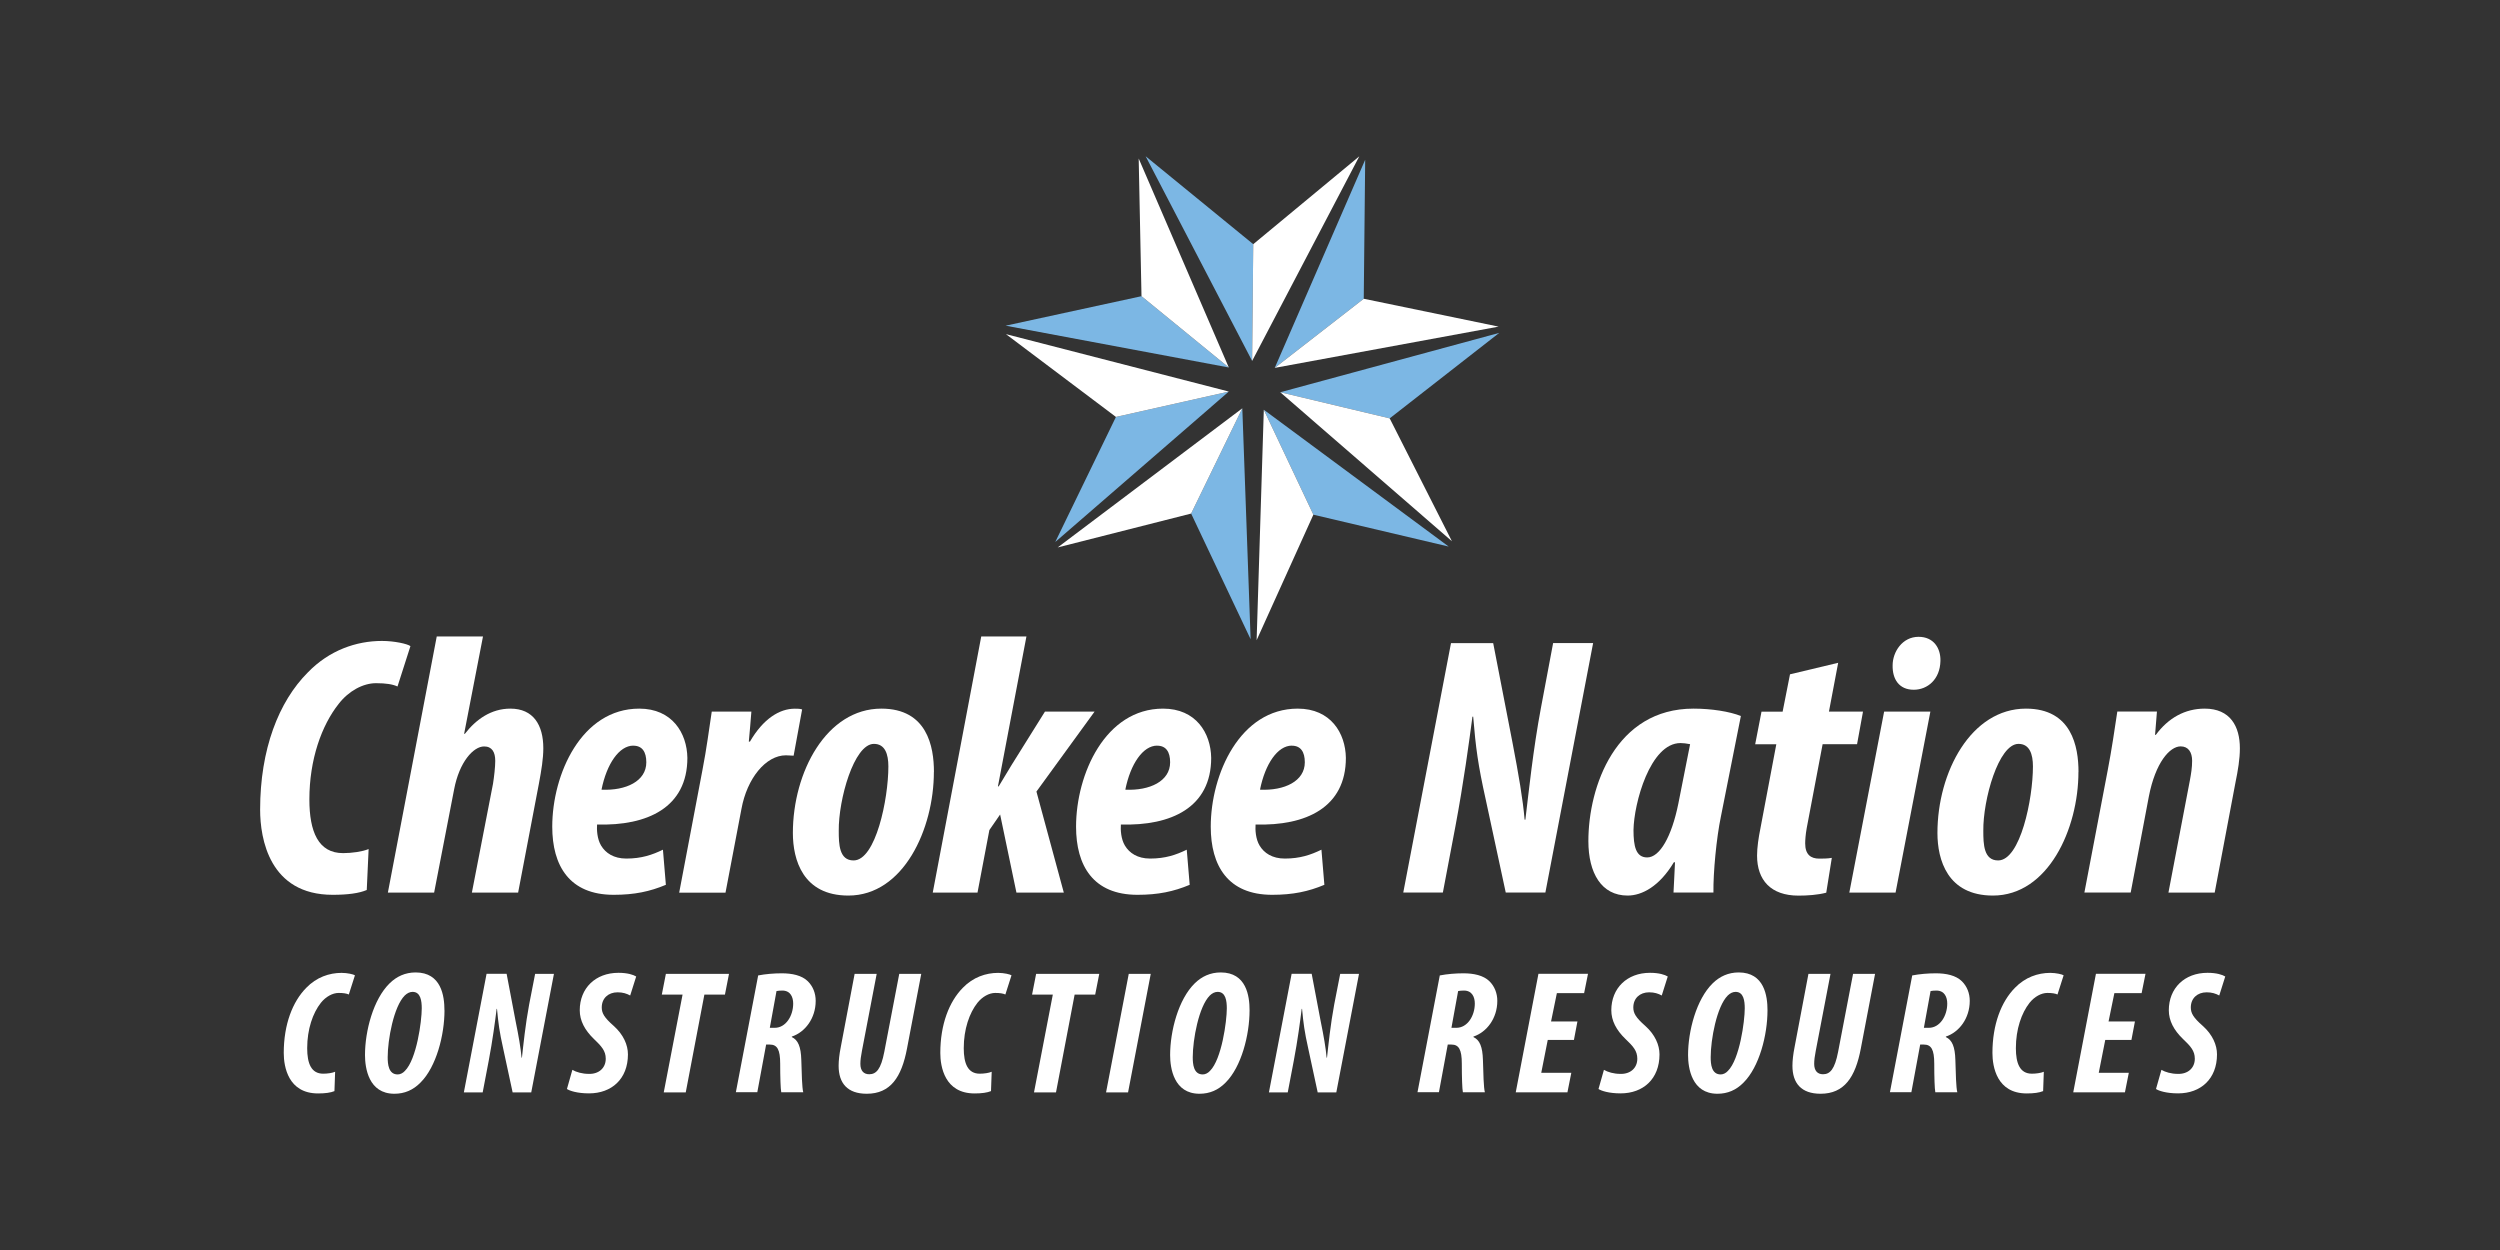 <svg xmlns="http://www.w3.org/2000/svg" id="Layer_1" viewBox="0 0 400 200"><rect x="0" y="0" width="400" height="200" fill="#333333" stroke="none"/><defs><style>.cls-1{fill:#fff;}.cls-2{fill:#7cb7e4;}</style></defs><path class="cls-1" d="m58.68,142.4c-1.24.53-3.08.77-5.45.77-10.13,0-11.61-9-11.61-13.62,0-9.65,2.96-17.29,7.64-21.97,3.44-3.55,7.76-5.03,11.85-5.03,2.01,0,4.09.47,4.56.83l-2.07,6.46c-.77-.36-1.84-.53-3.44-.53-2.07,0-4.38,1.24-5.98,3.32-2.72,3.43-4.68,8.88-4.68,15.28,0,5.15,1.42,8.59,5.39,8.59,1.42,0,3.08-.24,4.09-.65l-.3,6.58Z"></path><path class="cls-1" d="m62.06,142.82l7.82-40.99h7.4l-3.02,15.58h.12c1.78-2.31,4.21-4.03,7.28-4.03,3.67,0,5.27,2.61,5.27,6.34,0,1.66-.3,3.5-.71,5.69l-3.32,17.41h-7.4l3.38-17.41c.18-1.13.36-2.72.36-3.67,0-1.42-.53-2.31-1.78-2.31-1.72,0-3.97,2.49-4.8,6.87l-3.2,16.52h-7.4Z"></path><path class="cls-1" d="m106.54,141.57c-2.55,1.07-5.03,1.6-8.35,1.6-7.11,0-9.83-4.68-9.83-10.9,0-8.41,4.68-18.89,13.92-18.89,5.27,0,7.64,3.91,7.7,7.88,0,7.94-6.4,10.9-14.45,10.66-.06.83,0,2.31.65,3.38.71,1.18,2.01,2.07,4.03,2.07,2.43,0,4.15-.59,5.86-1.42l.47,5.63Zm-5.21-22.27c-2.25,0-4.26,2.9-5.09,7.05,3.91.18,7.17-1.36,7.17-4.38,0-1.66-.65-2.66-2.07-2.66Z"></path><path class="cls-1" d="m108.67,142.82l3.73-19.66c.65-3.32,1.07-6.63,1.48-9.3h6.34c-.12,1.48-.24,3.02-.41,4.8h.18c2.13-3.67,4.74-5.27,7.17-5.27.47,0,.83,0,1.18.12l-1.36,7.4c-.3,0-.83-.06-1.24-.06-3.2,0-6.22,3.67-7.11,8.59l-2.55,13.39h-7.4Z"></path><path class="cls-1" d="m149.42,123.51c0,9.12-4.86,19.78-13.68,19.78-7.29,0-8.88-5.74-8.88-10.01,0-9.77,5.39-19.9,14.16-19.9,7.34,0,8.41,6.1,8.41,10.13Zm-15.22,9.42c0,2.13.06,4.74,2.37,4.74,3.55,0,5.57-9.83,5.57-15.04,0-1.96-.53-3.61-2.31-3.61-3.2,0-5.69,8.94-5.63,13.92Z"></path><path class="cls-1" d="m149.24,142.82l7.76-40.99h7.23l-4.56,23.99h.12c.71-1.18,1.42-2.37,2.07-3.43l5.33-8.53h7.94l-9.3,12.79,4.38,16.17h-7.58l-2.61-12.5-1.72,2.49-1.9,10.01h-7.17Z"></path><path class="cls-1" d="m190.35,141.57c-2.55,1.07-5.03,1.6-8.35,1.6-7.11,0-9.83-4.68-9.83-10.9,0-8.41,4.68-18.89,13.92-18.89,5.27,0,7.64,3.91,7.7,7.88,0,7.94-6.4,10.9-14.45,10.66-.06.83,0,2.31.65,3.38.71,1.18,2.01,2.07,4.03,2.07,2.43,0,4.15-.59,5.86-1.42l.47,5.63Zm-5.21-22.27c-2.25,0-4.26,2.9-5.09,7.05,3.91.18,7.17-1.36,7.17-4.38,0-1.66-.65-2.66-2.07-2.66Z"></path><path class="cls-1" d="m211.9,141.57c-2.55,1.07-5.03,1.6-8.35,1.6-7.11,0-9.83-4.68-9.83-10.9,0-8.41,4.68-18.89,13.92-18.89,5.27,0,7.64,3.91,7.7,7.88,0,7.94-6.4,10.9-14.45,10.66-.06.83,0,2.31.65,3.38.71,1.18,2.01,2.07,4.03,2.07,2.43,0,4.15-.59,5.86-1.42l.47,5.63Zm-5.21-22.27c-2.25,0-4.26,2.9-5.09,7.05,3.91.18,7.17-1.36,7.17-4.38,0-1.66-.65-2.66-2.07-2.66Z"></path><path class="cls-1" d="m224.52,142.82l7.64-39.92h6.75l3.08,15.87c1.01,5.27,1.66,9.06,1.95,12.38h.12c.53-4.38,1.24-11.25,2.49-17.89l1.95-10.37h6.4l-7.64,39.92h-6.34l-3.2-14.87c-1.24-5.57-1.6-8.29-2.01-13.27h-.12c-.53,4.03-1.42,10.6-2.72,17.53l-2.01,10.6h-6.34Z"></path><path class="cls-1" d="m267.76,142.82c.06-1.54.18-3.14.24-4.86h-.18c-2.31,3.85-5.09,5.33-7.4,5.33-4.2,0-6.28-3.61-6.28-8.71,0-8.77,4.38-21.2,16.82-21.2,2.9,0,5.8.47,7.58,1.18l-3.2,16.11c-.71,3.38-1.24,9-1.19,12.14h-6.4Zm2.66-23.75c-.59-.12-1.12-.18-1.54-.18-4.86,0-7.46,9.65-7.52,13.92,0,2.55.36,4.38,2.19,4.38,2.01,0,3.91-3.32,4.98-8.59l1.89-9.54Z"></path><path class="cls-1" d="m294.11,106.04l-1.48,7.82h5.45l-.95,5.21h-5.51l-2.55,13.45c-.18,1.01-.24,1.89-.24,2.43,0,1.78.89,2.43,2.25,2.43.53,0,1.3,0,2.01-.12l-.89,5.57c-1.36.36-3.02.47-4.44.47-4.44,0-6.63-2.49-6.63-6.4,0-1.3.24-2.9.53-4.32l2.55-13.5h-3.38l1.01-5.21h3.38l1.18-5.98,7.7-1.84Z"></path><path class="cls-1" d="m295.89,142.82l5.57-28.96h7.4l-5.57,28.96h-7.4Zm6.93-36.37c0-2.13,1.54-4.56,4.15-4.56,2.43,0,3.55,1.84,3.5,3.85-.06,2.96-2.07,4.62-4.27,4.62-2.37,0-3.43-1.72-3.38-3.91Z"></path><path class="cls-1" d="m332.55,123.51c0,9.12-4.86,19.78-13.68,19.78-7.29,0-8.88-5.74-8.88-10.01,0-9.77,5.39-19.9,14.16-19.9,7.34,0,8.41,6.1,8.41,10.13Zm-15.22,9.42c0,2.13.06,4.74,2.37,4.74,3.55,0,5.57-9.83,5.57-15.04,0-1.96-.53-3.61-2.31-3.61-3.2,0-5.69,8.94-5.63,13.92Z"></path><path class="cls-1" d="m333.5,142.82l3.73-19.55c.65-3.38,1.13-6.69,1.54-9.42h6.34l-.3,3.73h.12c2.01-2.72,4.68-4.2,7.82-4.2,4.09,0,5.63,2.84,5.63,6.34,0,1.72-.3,3.5-.71,5.51l-3.32,17.59h-7.4l3.44-18.01c.18-1.01.35-1.96.35-3.08,0-1.36-.59-2.31-1.84-2.31-1.72,0-4.03,2.55-5.09,8.05l-2.9,15.34h-7.4Z"></path><polygon class="cls-2" points="160.9 52.11 196.61 58.8 182.64 47.39 160.9 52.11"></polygon><polygon class="cls-2" points="183.3 25 200.34 57.75 200.52 39.07 183.3 25"></polygon><polygon class="cls-2" points="218.43 25.56 203.96 58.86 218.2 47.8 218.43 25.56"></polygon><polygon class="cls-2" points="239.88 53.26 204.84 62.76 222.35 66.94 239.88 53.26"></polygon><polygon class="cls-2" points="202.21 65.56 210.14 82.35 231.79 87.45 202.21 65.56"></polygon><polygon class="cls-2" points="198.77 65.33 190.58 82.17 200.1 102.28 198.77 65.33"></polygon><polygon class="cls-2" points="168.84 86.72 196.61 62.65 178.55 66.71 168.84 86.72"></polygon><polygon class="cls-1" points="182.64 47.39 196.61 58.8 182.19 25.36 182.64 47.39"></polygon><polygon class="cls-1" points="200.52 39.07 200.34 57.75 217.49 25.01 200.52 39.07"></polygon><polygon class="cls-1" points="218.2 47.8 203.96 58.86 239.78 52.26 218.2 47.8"></polygon><polygon class="cls-1" points="222.35 66.94 204.84 62.76 232.31 86.6 222.35 66.94"></polygon><polygon class="cls-1" points="201.06 102.43 210.14 82.35 202.21 65.56 201.06 102.43"></polygon><polygon class="cls-1" points="169.23 87.59 190.58 82.17 198.77 65.33 169.23 87.59"></polygon><polygon class="cls-1" points="178.55 66.71 196.61 62.65 160.95 53.46 178.55 66.71"></polygon><path class="cls-1" d="m53.51,174.58c-.62.25-1.46.37-2.62.37-4.78,0-5.49-4.28-5.49-6.47,0-4.58,1.41-8.21,3.6-10.43,1.63-1.69,3.68-2.39,5.65-2.39.93,0,1.91.23,2.14.39l-.98,3.07c-.37-.17-.87-.25-1.63-.25-.96,0-2.05.59-2.84,1.58-1.29,1.63-2.19,4.22-2.19,7.26,0,2.45.65,4.08,2.56,4.08.68,0,1.46-.11,1.91-.31l-.11,3.12Z"></path><path class="cls-1" d="m71.12,161.64c0,3.99-1.32,9.06-3.83,11.56-1.18,1.21-2.56,1.8-4.19,1.8-4.14,0-4.7-4.14-4.7-6.19,0-3.85,1.32-8.92,3.94-11.48,1.12-1.1,2.5-1.74,4.16-1.74,4.11,0,4.61,3.77,4.61,6.05Zm-6.36-2.36c-1.77,1.77-2.73,7.06-2.73,9.87,0,1.07.11,2.76,1.6,2.76.39,0,.82-.2,1.15-.56,1.88-1.86,2.7-7.96,2.7-10.01,0-1.18-.17-2.64-1.46-2.64-.45,0-.87.2-1.27.59Z"></path><path class="cls-1" d="m74.22,174.77l3.63-18.96h3.21l1.43,7.54c.51,2.5.82,4.3.96,5.88h.06c.23-2.08.56-5.34,1.15-8.49l.96-4.92h3.01l-3.63,18.96h-2.98l-1.52-7.06c-.59-2.64-.76-3.94-.98-6.3h-.06c-.23,1.91-.65,5.06-1.27,8.33l-.96,5.03h-3.01Z"></path><path class="cls-1" d="m91.57,171.17c.62.37,1.6.65,2.62.65,1.6.06,2.73-.93,2.73-2.42,0-1.27-.68-2-1.91-3.18-1.46-1.41-2.25-2.92-2.25-4.58,0-3.52,2.5-5.99,6.19-5.99,1.46,0,2.39.31,2.84.59l-.96,3.04c-.56-.31-1.18-.51-2.02-.51-1.49,0-2.53.96-2.53,2.42,0,.9.37,1.6,1.91,2.95,1.55,1.38,2.28,3.04,2.28,4.56,0,3.94-2.62,6.24-6.22,6.24-1.91,0-3.12-.42-3.54-.7l.87-3.07Z"></path><path class="cls-1" d="m109.21,159.14h-3.32l.65-3.32h10.1l-.65,3.32h-3.29l-2.98,15.64h-3.52l3.01-15.64Z"></path><path class="cls-1" d="m121.31,156.07c1.18-.23,2.53-.34,3.77-.34,1.63,0,3.21.31,4.19,1.29.79.79,1.24,1.88,1.24,3.12,0,2.78-1.69,5.01-3.82,5.71v.08c1.01.48,1.46,1.55,1.52,3.68.06,2.11.11,4.44.31,5.15h-3.52c-.11-.53-.17-2.45-.17-4.56,0-2.28-.48-3.07-1.66-3.07h-.59l-1.41,7.62h-3.43l3.57-18.7Zm1.86,8.38h.79c1.77,0,2.95-1.91,2.95-3.88,0-1.01-.42-2.08-1.74-2.08-.34,0-.7.03-.93.08l-1.07,5.88Z"></path><path class="cls-1" d="m140.27,155.82l-2.36,12.32c-.17.84-.25,1.52-.25,2.08,0,1.1.53,1.66,1.41,1.66,1.13,0,1.88-.79,2.42-3.6l2.39-12.46h3.52l-2.28,11.95c-.87,4.58-2.64,7.23-6.44,7.23-3.09,0-4.5-1.69-4.5-4.47,0-.82.11-1.83.34-2.98l2.22-11.73h3.54Z"></path><path class="cls-1" d="m158.55,174.58c-.62.25-1.46.37-2.62.37-4.78,0-5.48-4.28-5.48-6.47,0-4.58,1.41-8.21,3.6-10.43,1.63-1.69,3.68-2.39,5.65-2.39.93,0,1.91.23,2.14.39l-.98,3.07c-.37-.17-.87-.25-1.63-.25-.96,0-2.05.59-2.84,1.58-1.29,1.63-2.19,4.22-2.19,7.26,0,2.45.65,4.08,2.56,4.08.67,0,1.46-.11,1.91-.31l-.11,3.12Z"></path><path class="cls-1" d="m168.45,159.14h-3.32l.65-3.32h10.1l-.65,3.32h-3.29l-2.98,15.64h-3.52l3.01-15.64Z"></path><path class="cls-1" d="m184.12,155.82l-3.63,18.96h-3.52l3.63-18.96h3.52Z"></path><path class="cls-1" d="m199.93,161.64c0,3.99-1.32,9.06-3.82,11.56-1.18,1.21-2.56,1.8-4.19,1.8-4.13,0-4.7-4.14-4.7-6.19,0-3.85,1.32-8.92,3.94-11.48,1.12-1.1,2.5-1.74,4.16-1.74,4.11,0,4.61,3.77,4.61,6.05Zm-6.36-2.36c-1.77,1.77-2.73,7.06-2.73,9.87,0,1.07.11,2.76,1.6,2.76.39,0,.82-.2,1.15-.56,1.88-1.86,2.7-7.96,2.7-10.01,0-1.18-.17-2.64-1.46-2.64-.45,0-.87.2-1.27.59Z"></path><path class="cls-1" d="m203.03,174.77l3.63-18.96h3.21l1.43,7.54c.51,2.5.82,4.3.96,5.88h.06c.23-2.08.56-5.34,1.15-8.49l.96-4.92h3.01l-3.63,18.96h-2.98l-1.52-7.06c-.59-2.64-.76-3.94-.98-6.3h-.06c-.23,1.91-.65,5.06-1.27,8.33l-.96,5.03h-3.01Z"></path><path class="cls-1" d="m230.37,156.07c1.18-.23,2.53-.34,3.77-.34,1.63,0,3.21.31,4.19,1.29.79.79,1.24,1.88,1.24,3.12,0,2.78-1.69,5.01-3.82,5.71v.08c1.01.48,1.46,1.55,1.52,3.68.06,2.11.11,4.44.31,5.15h-3.52c-.11-.53-.17-2.45-.17-4.56,0-2.28-.48-3.07-1.66-3.07h-.59l-1.41,7.62h-3.43l3.57-18.7Zm1.86,8.38h.79c1.77,0,2.95-1.91,2.95-3.88,0-1.01-.42-2.08-1.74-2.08-.34,0-.7.03-.93.08l-1.07,5.88Z"></path><path class="cls-1" d="m251.83,166.39h-4.19l-1.04,5.26h4.81l-.62,3.12h-8.27l3.63-18.96h7.93l-.62,3.09h-4.36l-.93,4.53h4.22l-.56,2.95Z"></path><path class="cls-1" d="m256.62,171.17c.62.37,1.6.65,2.62.65,1.6.06,2.73-.93,2.73-2.42,0-1.27-.67-2-1.91-3.18-1.46-1.41-2.25-2.92-2.25-4.58,0-3.52,2.5-5.99,6.19-5.99,1.46,0,2.39.31,2.84.59l-.96,3.04c-.56-.31-1.18-.51-2.02-.51-1.49,0-2.53.96-2.53,2.42,0,.9.37,1.6,1.91,2.95,1.55,1.38,2.28,3.04,2.28,4.56,0,3.94-2.62,6.24-6.22,6.24-1.91,0-3.12-.42-3.54-.7l.87-3.07Z"></path><path class="cls-1" d="m282.8,161.64c0,3.99-1.32,9.06-3.82,11.56-1.18,1.21-2.56,1.8-4.19,1.8-4.13,0-4.7-4.14-4.7-6.19,0-3.85,1.32-8.92,3.94-11.48,1.12-1.1,2.5-1.74,4.16-1.74,4.11,0,4.61,3.77,4.61,6.05Zm-6.36-2.36c-1.77,1.77-2.73,7.06-2.73,9.87,0,1.07.11,2.76,1.6,2.76.39,0,.82-.2,1.15-.56,1.88-1.86,2.7-7.96,2.7-10.01,0-1.18-.17-2.64-1.46-2.64-.45,0-.87.2-1.27.59Z"></path><path class="cls-1" d="m292.88,155.82l-2.36,12.32c-.17.84-.25,1.52-.25,2.08,0,1.1.53,1.66,1.41,1.66,1.12,0,1.88-.79,2.42-3.6l2.39-12.46h3.52l-2.28,11.95c-.87,4.58-2.64,7.23-6.44,7.23-3.09,0-4.5-1.69-4.5-4.47,0-.82.11-1.83.34-2.98l2.22-11.73h3.54Z"></path><path class="cls-1" d="m305.96,156.07c1.18-.23,2.53-.34,3.77-.34,1.63,0,3.21.31,4.19,1.29.79.79,1.24,1.88,1.24,3.12,0,2.78-1.69,5.01-3.82,5.71v.08c1.01.48,1.46,1.55,1.52,3.68.06,2.11.11,4.44.31,5.15h-3.52c-.11-.53-.17-2.45-.17-4.56,0-2.28-.48-3.07-1.66-3.07h-.59l-1.41,7.62h-3.43l3.57-18.7Zm1.86,8.38h.79c1.77,0,2.95-1.91,2.95-3.88,0-1.01-.42-2.08-1.74-2.08-.34,0-.7.03-.93.08l-1.07,5.88Z"></path><path class="cls-1" d="m326.89,174.58c-.62.25-1.46.37-2.62.37-4.78,0-5.48-4.28-5.48-6.47,0-4.58,1.41-8.21,3.6-10.43,1.63-1.69,3.68-2.39,5.65-2.39.93,0,1.91.23,2.14.39l-.98,3.07c-.37-.17-.87-.25-1.63-.25-.96,0-2.05.59-2.84,1.58-1.29,1.63-2.19,4.22-2.19,7.26,0,2.45.65,4.08,2.56,4.08.67,0,1.46-.11,1.91-.31l-.11,3.12Z"></path><path class="cls-1" d="m341.03,166.39h-4.19l-1.04,5.26h4.81l-.62,3.12h-8.27l3.63-18.96h7.93l-.62,3.09h-4.36l-.93,4.53h4.22l-.56,2.95Z"></path><path class="cls-1" d="m345.82,171.17c.62.37,1.6.65,2.62.65,1.6.06,2.73-.93,2.73-2.42,0-1.27-.67-2-1.91-3.18-1.46-1.41-2.25-2.92-2.25-4.58,0-3.52,2.5-5.99,6.19-5.99,1.46,0,2.39.31,2.84.59l-.96,3.04c-.56-.31-1.18-.51-2.02-.51-1.49,0-2.53.96-2.53,2.42,0,.9.37,1.6,1.91,2.95,1.55,1.38,2.28,3.04,2.28,4.56,0,3.94-2.62,6.24-6.22,6.24-1.91,0-3.12-.42-3.54-.7l.87-3.07Z"></path></svg>